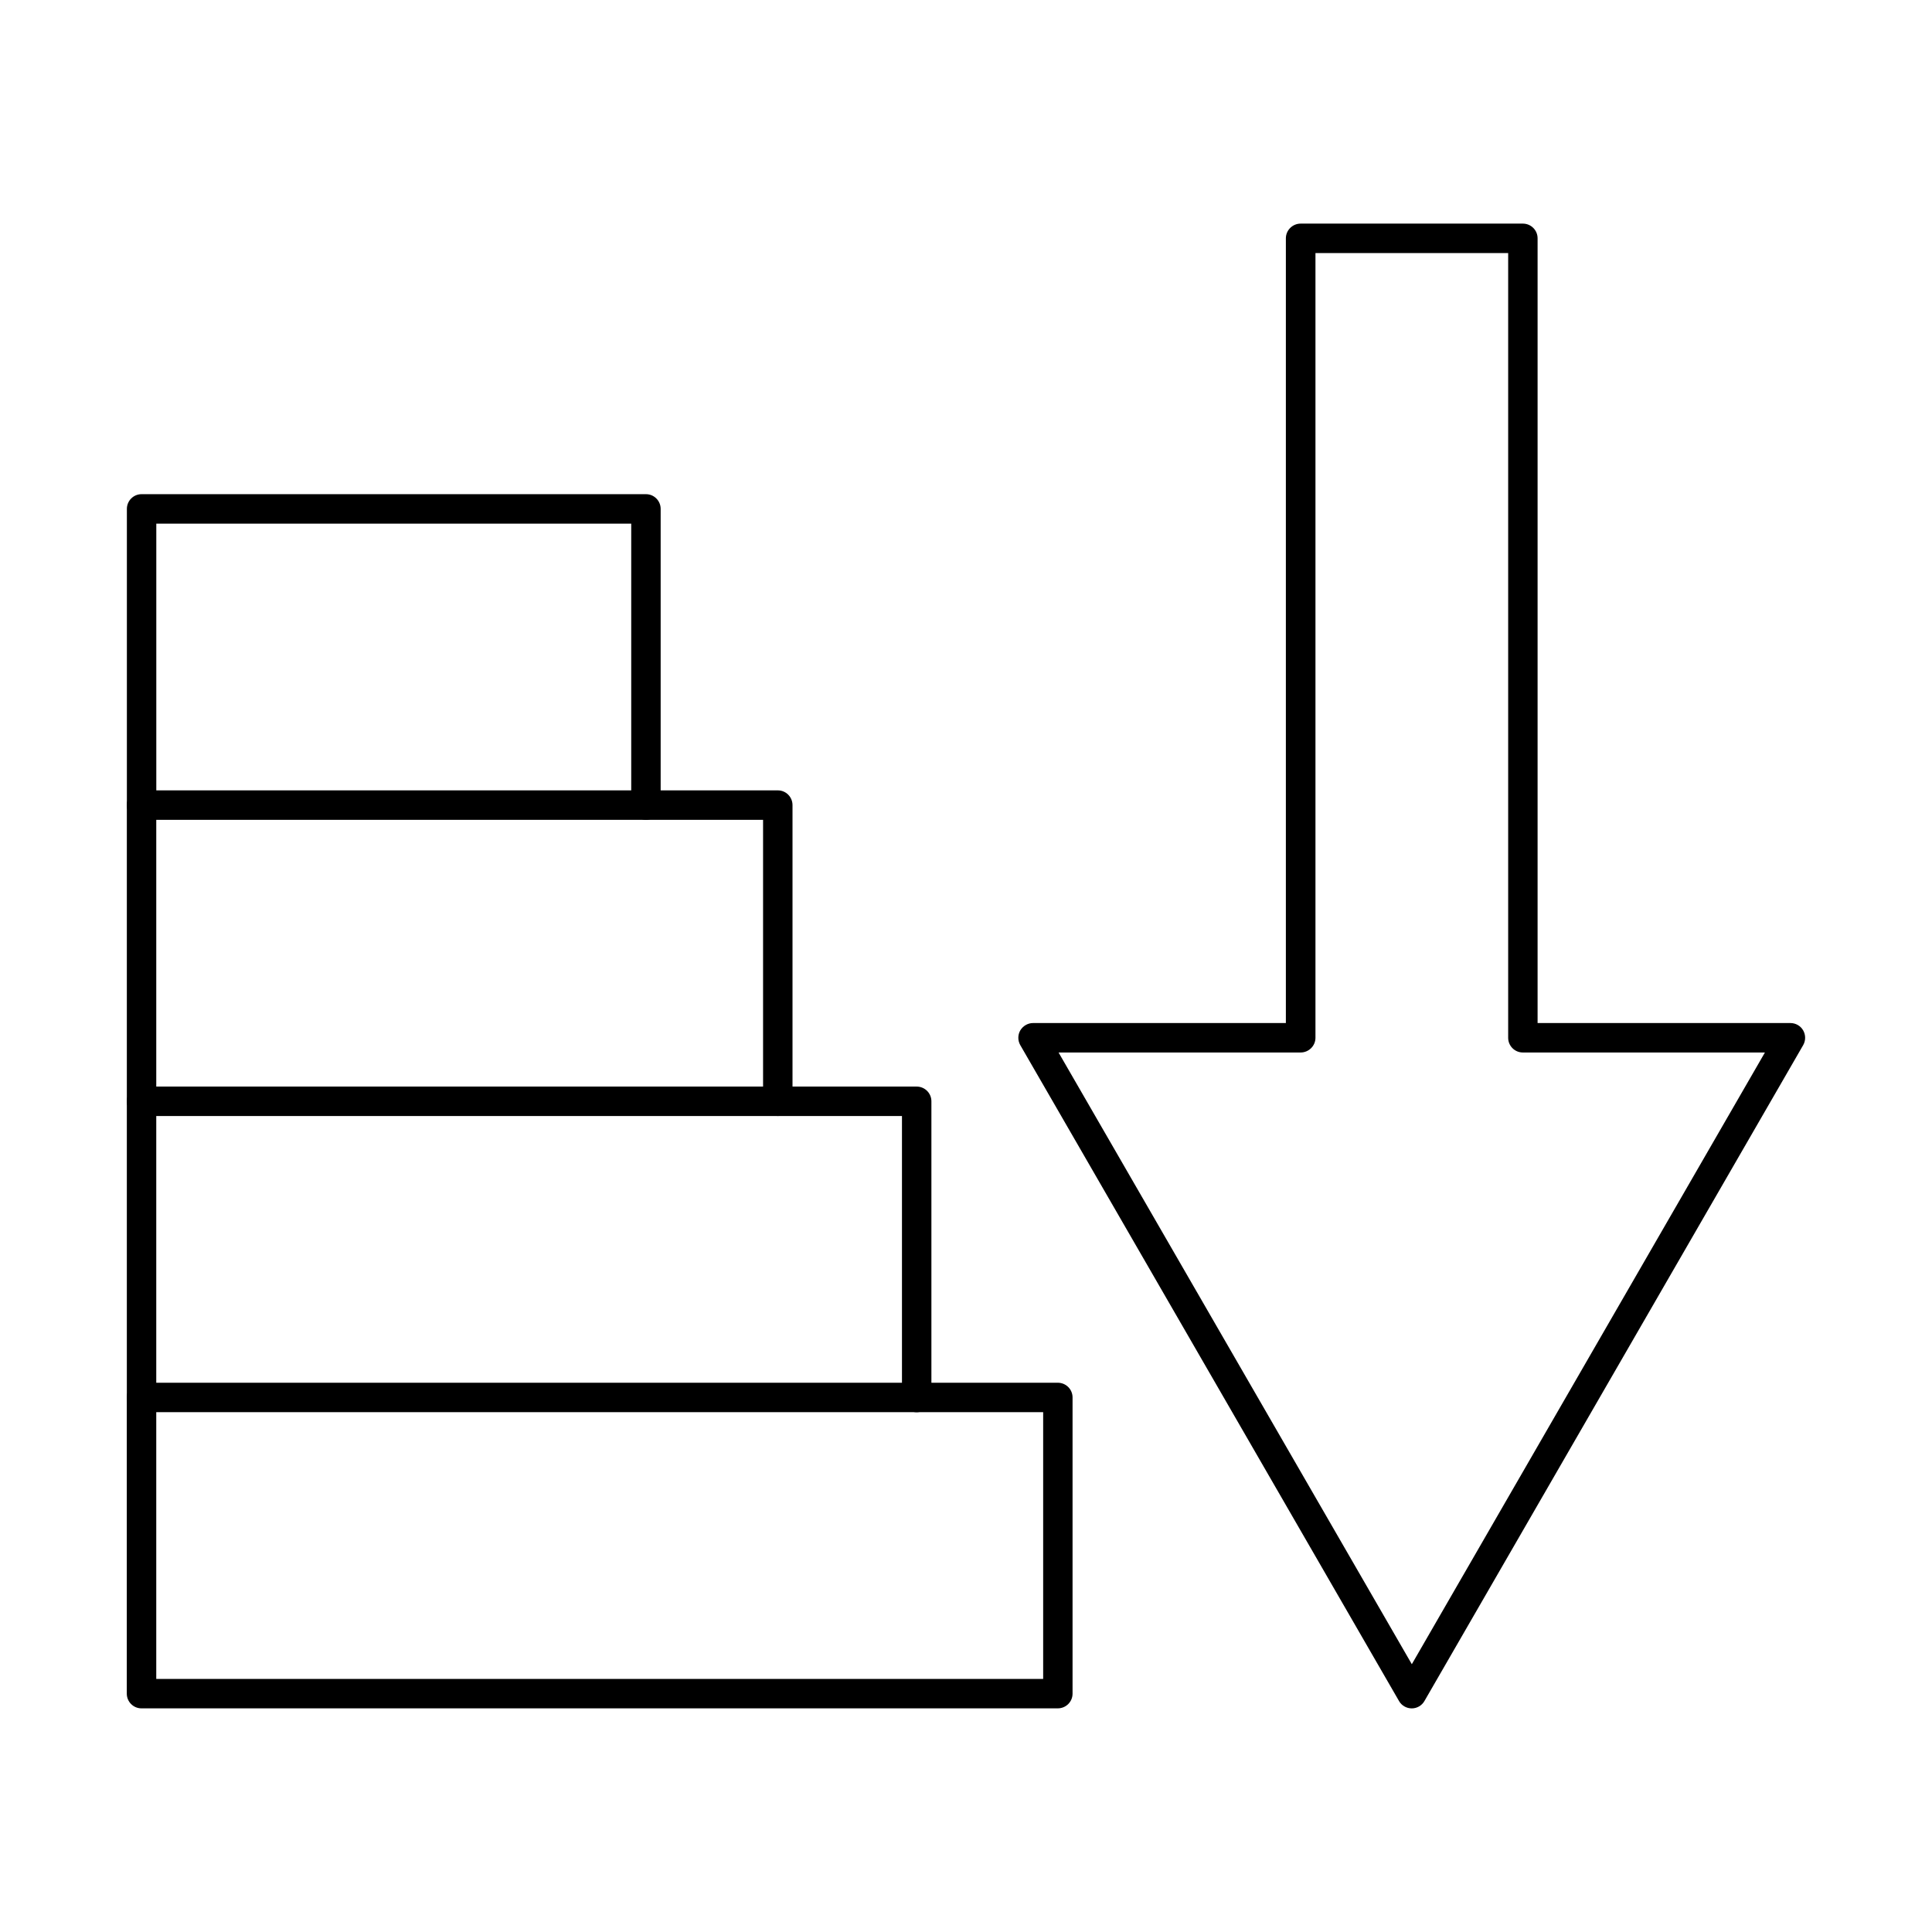 <?xml version="1.0" encoding="UTF-8"?>
<!-- Uploaded to: SVG Repo, www.svgrepo.com, Generator: SVG Repo Mixer Tools -->
<svg fill="#000000" width="800px" height="800px" version="1.1" viewBox="144 144 512 512" xmlns="http://www.w3.org/2000/svg">
 <g>
  <path d="m185.41 588.93h235.04v-70.688h-235.04zm238.91 7.801h-242.84c-2.141 0-3.879-1.746-3.879-3.898v-78.496c0-2.152 1.738-3.898 3.879-3.898h242.84c2.184 0 3.918 1.746 3.918 3.898v78.496c0 2.152-1.738 3.898-3.918 3.898z"/>
  <path d="m386.91 518.25c-2.141 0-3.879-1.746-3.879-3.902v-74.594h-197.62v74.594c0 2.156-1.738 3.902-3.918 3.902-2.141 0-3.879-1.746-3.879-3.902v-78.492c0-2.152 1.738-3.902 3.879-3.902h205.42c2.184 0 3.918 1.75 3.918 3.902v78.492c0 2.156-1.738 3.902-3.918 3.902z"/>
  <path d="m350.14 439.75c-2.184 0-3.918-1.746-3.918-3.898v-74.594h-160.81v74.594c0 2.152-1.738 3.898-3.918 3.898-2.141 0-3.879-1.746-3.879-3.898v-78.492c0-2.156 1.738-3.902 3.879-3.902h168.65c2.141 0 3.879 1.746 3.879 3.902v78.492c0 2.152-1.738 3.898-3.879 3.898z"/>
  <path d="m315.2 361.26c-2.184 0-3.918-1.746-3.918-3.898v-74.594h-125.86v74.594c0 2.152-1.738 3.898-3.918 3.898-2.141 0-3.879-1.746-3.879-3.898v-78.496c0-2.152 1.738-3.902 3.879-3.902h133.7c2.141 0 3.879 1.75 3.879 3.902v78.496c0 2.152-1.738 3.898-3.879 3.898z"/>
  <path d="m424.53 422.92 93.617 162.11 93.578-162.11h-64.164c-2.141 0-3.879-1.746-3.879-3.898v-207.96h-51.07v207.96c0 2.152-1.777 3.898-3.918 3.898zm93.617 173.82c-1.414 0-2.707-0.742-3.394-1.953l-100.37-173.82c-0.688-1.203-0.688-2.691 0-3.898 0.727-1.207 2.019-1.953 3.394-1.953h66.992v-207.96c0-2.152 1.777-3.898 3.918-3.898h58.871c2.184 0 3.918 1.746 3.918 3.898v207.96h66.992c1.414 0 2.707 0.742 3.394 1.953 0.688 1.207 0.688 2.695 0 3.898l-100.37 173.82c-0.688 1.207-1.98 1.953-3.356 1.953z"/>
 </g>
</svg>